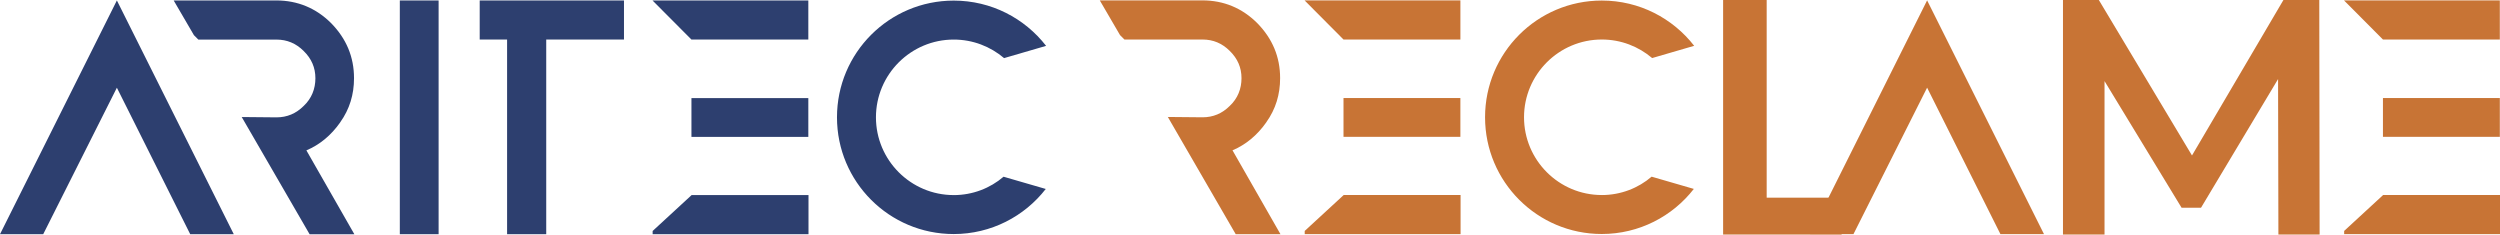 <svg xmlns="http://www.w3.org/2000/svg" id="a" viewBox="0 0 1576.4 147.89"><defs><style>.b{fill:#2d3f6f;}.b,.c{stroke-width:0px;}.c{fill:#c87435;}</style></defs><polygon class="b" points="73.7 .28 147.41 147.68 119.94 147.68 73.7 55.31 27.25 147.68 0 147.68 73.7 .28"></polygon><path class="b" d="m214.54,77.09c5.9-8.26,8.69-17.49,8.69-27.79,0-13.41-4.83-24.89-14.38-34.65C199.3,5.1,187.61.28,174.2.28h-64.69l12.77,21.89,2.79,2.79h49.24c6.65,0,12.34,2.36,17.17,7.19,4.94,4.83,7.4,10.51,7.4,17.17s-2.36,12.77-7.4,17.49c-4.83,4.83-10.51,7.19-17.17,7.19l-21.89-.21,42.81,73.92h28.22l-30.25-52.89c8.37-3.54,15.56-9.44,21.35-17.7Z"></path><rect class="b" x="252.11" y=".28" width="24.46" height="147.41"></rect><polygon class="b" points="302.48 24.95 319.75 24.95 319.75 147.68 344.43 147.68 344.43 24.95 393.46 24.95 393.46 .28 302.48 .28 302.48 24.95"></polygon><polygon class="b" points="411.53 145.64 411.53 147.68 509.81 147.68 509.81 123.01 436.1 123.01 411.53 145.64"></polygon><polygon class="b" points="436 24.95 509.7 24.95 509.7 .28 411.43 .28 436 24.95"></polygon><rect class="b" x="436" y="61.86" width="73.7" height="24.46"></rect><path class="b" d="m601.37,123.01c-27.04,0-49.03-21.99-49.03-49.03s21.99-49.03,49.03-49.03c12.12,0,23.17,4.4,31.76,11.69l26.5-7.72c-13.52-17.38-34.55-28.54-58.26-28.54-40.66,0-73.6,32.94-73.6,73.6s32.94,73.6,73.6,73.6c23.6,0,44.63-11.16,58.04-28.43l-26.61-7.72c-8.37,7.19-19.42,11.59-31.43,11.59Z"></path><path class="c" d="m1086.53,0h27.47v124.65h47.26v23.24h-74.73V0Z"></path><path class="c" d="m1436.67,147.89l-.21-98.03-48.59,81.13h-12.25l-48.59-79.86v96.76h-26.2V0h22.61l58.74,98.03L1439.84,0h22.61l.21,147.89h-25.99Z"></path><path class="c" d="m798.5,77.06c5.9-8.26,8.69-17.49,8.69-27.79,0-13.41-4.83-24.89-14.38-34.65-9.55-9.55-21.24-14.38-34.65-14.38h-64.69l12.77,21.89,2.79,2.79h49.24c6.65,0,12.34,2.36,17.17,7.19,4.94,4.83,7.4,10.51,7.4,17.17s-2.36,12.77-7.4,17.49c-4.83,4.83-10.51,7.19-17.17,7.19l-21.89-.21,42.81,73.92h28.22l-30.25-52.89c8.37-3.54,15.56-9.44,21.35-17.7Z"></path><polygon class="c" points="822.7 145.61 822.7 147.65 920.98 147.65 920.98 122.98 847.27 122.98 822.7 145.61"></polygon><polygon class="c" points="847.16 24.92 920.87 24.92 920.87 .24 822.6 .24 847.16 24.92"></polygon><rect class="c" x="847.16" y="61.82" width="73.7" height="24.46"></rect><polygon class="c" points="1478.13 145.61 1478.13 147.65 1576.4 147.65 1576.4 122.98 1502.69 122.98 1478.13 145.61"></polygon><polygon class="c" points="1502.59 24.92 1576.29 24.92 1576.29 .24 1478.02 .24 1502.59 24.92"></polygon><rect class="c" x="1502.59" y="61.82" width="73.7" height="24.46"></rect><path class="c" d="m1010.02,122.98c-27.04,0-49.03-21.99-49.03-49.03s21.99-49.03,49.03-49.03c12.12,0,23.17,4.4,31.76,11.69l26.5-7.72c-13.52-17.38-34.55-28.54-58.26-28.54-40.66,0-73.6,32.94-73.6,73.6s32.94,73.6,73.6,73.6c23.6,0,44.63-11.16,58.04-28.43l-26.61-7.72c-8.37,7.19-19.42,11.59-31.43,11.59Z"></path><polygon class="c" points="1215.16 .24 1288.87 147.65 1261.4 147.65 1215.16 55.28 1168.71 147.65 1141.46 147.65 1215.16 .24"></polygon></svg>